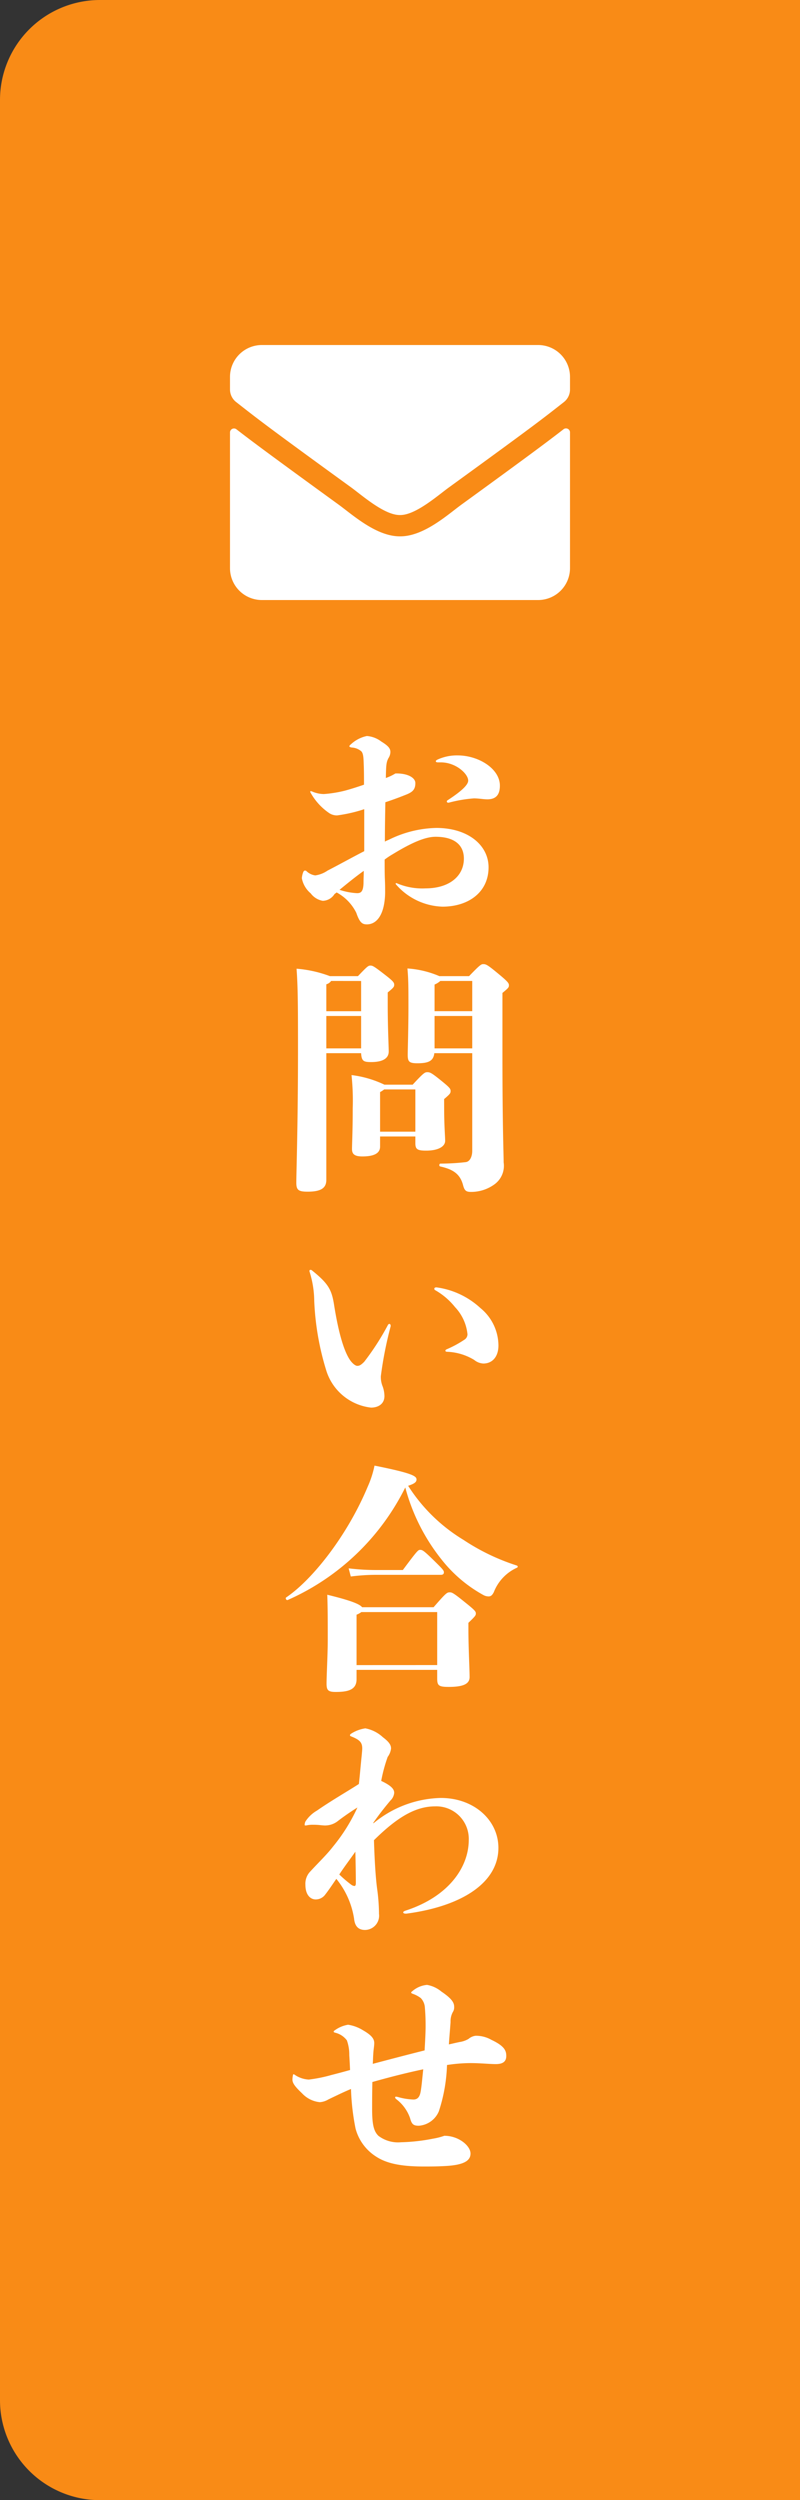 <svg xmlns="http://www.w3.org/2000/svg" width="80" height="250" viewBox="0 0 80 250">
  <rect x="0" y="0" width="80" height="250" fill="#333333" stroke="none"/>
  <g id="side_contact" transform="translate(-1417 -107)">
    <path id="長方形_1" data-name="長方形 1" d="M10,0H80a0,0,0,0,1,0,0V250a0,0,0,0,1,0,0H10A10,10,0,0,1,0,240V10A10,10,0,0,1,10,0Z" transform="translate(1417 107)" fill="#f98b16"/>
    <g id="グループ_1" data-name="グループ 1" transform="translate(0 15)">
      <path id="パス_2" data-name="パス 2" d="M5.664,18.24a4.653,4.653,0,0,1,1.968,2.04c.336.984.6,1.152,1.056,1.152.864,0,1.584-.744,1.776-2.4a7.092,7.092,0,0,0,.048-.984c0-.336,0-.6-.024-1.128-.024-.5-.024-1.464-.024-1.968a7.566,7.566,0,0,1,.792-.528c1.8-1.1,3.216-1.752,4.3-1.752,1.752,0,2.832.72,2.832,2.184,0,1.752-1.464,2.976-3.84,2.976a6.431,6.431,0,0,1-2.832-.5.144.144,0,0,0-.1-.024c-.048,0-.072.072-.024.12a6.412,6.412,0,0,0,4.656,2.232c2.592,0,4.608-1.44,4.608-3.936,0-2.184-2.016-3.936-5.232-3.936a11.179,11.179,0,0,0-4.776,1.2,2.422,2.422,0,0,0-.36.168c0-1.32.024-2.616.048-3.936.648-.216,1.248-.432,1.848-.672.768-.288,1.152-.5,1.152-1.248,0-.5-.7-.984-1.992-.96a5.135,5.135,0,0,1-.96.456c.024-1.32.048-1.584.264-1.992a1.177,1.177,0,0,0,.192-.6c0-.336-.168-.6-.912-1.056a2.714,2.714,0,0,0-1.44-.552,3.337,3.337,0,0,0-1.608.84c-.1.072-.144.144-.144.192s.1.1.24.12a1.578,1.578,0,0,1,.96.384c.216.24.216.72.24,1.368S8.4,6.816,8.4,7.464c-.624.216-1.3.432-1.92.6A12.214,12.214,0,0,1,4.392,8.4a3.015,3.015,0,0,1-1.2-.264c-.12-.048-.168-.024-.168.024s0,.048.072.168a5.973,5.973,0,0,0,1.776,1.944,1.392,1.392,0,0,0,.84.264,14.873,14.873,0,0,0,2.256-.48c.168-.048.312-.1.456-.144v4.2c-1.08.552-2.328,1.248-3.672,1.944a2.873,2.873,0,0,1-1.224.48A1.566,1.566,0,0,1,2.64,16.1a.2.2,0,0,0-.144-.048c-.072,0-.12.048-.168.144a2.119,2.119,0,0,0-.144.624,2.614,2.614,0,0,0,.888,1.512,1.911,1.911,0,0,0,1.2.744,1.42,1.42,0,0,0,1.176-.672Zm2.712-2.16c0,.408-.024.816-.024,1.224-.024.888-.288,1.008-.648,1.008a6.625,6.625,0,0,1-1.752-.336C6.744,17.328,7.536,16.68,8.376,16.08Zm8.5-6.816a13.4,13.4,0,0,1,2.52-.432c.216,0,.48.024.72.048a5.991,5.991,0,0,0,.6.048c.744,0,1.272-.312,1.272-1.368,0-1.7-2.136-3.024-4.224-3.024a4.644,4.644,0,0,0-1.992.408c-.144.072-.192.12-.192.168,0,.072.072.12.192.12h.312c1.512,0,2.736,1.152,2.736,1.824,0,.384-.552.984-2.064,1.968-.072.048-.072.072-.072.12,0,.072.048.12.144.12ZM8.112,34.312c.048.792.24.888,1.008.888,1.176,0,1.752-.384,1.752-1.056,0-.5-.1-2.424-.1-4.632V28.24c.552-.456.648-.552.648-.768s-.1-.36-.84-.936c-1.2-.936-1.32-.984-1.536-.984s-.312.072-1.248,1.056H4.992a12.232,12.232,0,0,0-3.336-.744c.12,1.7.144,3.192.144,7.848,0,7.848-.168,12.408-.168,13.56,0,.72.216.888,1.128.888,1.3,0,1.872-.336,1.872-1.176V34.312Zm0-3.72v3.24H4.632v-3.24Zm0-3.5v3.024H4.632V27.424a.878.878,0,0,0,.48-.336Zm8.3,11.808c.624-.528.648-.6.648-.816s-.12-.36-.888-.984c-1.032-.84-1.176-.888-1.44-.888-.24,0-.36.048-1.464,1.248H10.44a10.567,10.567,0,0,0-3.288-.96,24.466,24.466,0,0,1,.12,3.336c0,2.256-.072,3.6-.072,4.056,0,.48.216.744,1.032.744,1.128,0,1.776-.288,1.776-.984V42.64h3.528v.672c0,.6.192.744,1.08.744,1.2,0,1.9-.408,1.9-.984,0-.384-.1-1.536-.1-3.168ZM10.008,42.16V38.2a2.415,2.415,0,0,0,.408-.264h3.12V42.16Zm5.928-15.552a9.708,9.708,0,0,0-3.192-.768c.1,1.128.1,1.92.1,3.84,0,2.16-.072,4.272-.072,4.8,0,.672.144.84.96.84,1.1,0,1.608-.216,1.7-1.008h3.792V44.08c0,.5-.192,1.08-.672,1.128a22.252,22.252,0,0,1-2.5.144c-.144,0-.168.264-.024.288,1.3.288,1.992.768,2.28,1.872.144.552.312.672.792.672a3.96,3.96,0,0,0,2.328-.744,2.286,2.286,0,0,0,.936-2.208c0-.984-.12-3.384-.12-10.9V28.288c.6-.5.648-.552.648-.768,0-.192-.072-.336-1.032-1.128-1.152-.96-1.272-.984-1.536-.984-.192,0-.288.024-1.416,1.2Zm-.48,7.224v-3.24h3.768v3.24Zm3.768-6.744v3.024H15.456V27.448a1.989,1.989,0,0,0,.576-.36Zm-8.16,34.456a.164.164,0,0,0-.12-.168.229.229,0,0,0-.168.144,25.656,25.656,0,0,1-2.352,3.648c-.36.36-.5.408-.7.408-.216,0-.552-.312-.768-.648-.48-.744-1.056-2.3-1.56-5.52-.24-1.488-.6-2.088-2.208-3.384a.2.2,0,0,0-.144-.048.1.1,0,0,0-.1.1.261.261,0,0,0,.024.12,10.032,10.032,0,0,1,.456,2.9,27.337,27.337,0,0,0,1.2,6.936A5.321,5.321,0,0,0,9.1,69.752c.744,0,1.344-.384,1.344-1.152a2.945,2.945,0,0,0-.168-.936,2.514,2.514,0,0,1-.192-1.056,38.168,38.168,0,0,1,.984-4.992Zm4.584-3.816q-.216,0-.216.144c0,.072.024.1.1.144A6.875,6.875,0,0,1,17.5,59.7a4.623,4.623,0,0,1,1.248,2.712.64.64,0,0,1-.312.552,10.747,10.747,0,0,1-1.776.96c-.1.048-.12.1-.12.144s.024.072.12.1a5.611,5.611,0,0,1,2.76.816,1.567,1.567,0,0,0,.912.36c.936,0,1.512-.72,1.512-1.8a4.875,4.875,0,0,0-1.8-3.744A8.055,8.055,0,0,0,15.648,57.728ZM8.208,89.712c-.216-.288-1.008-.648-3.48-1.248.048,1.368.048,2.928.048,4.416,0,1.608-.12,3.576-.12,4.488,0,.648.168.816.912.816,1.248,0,2.088-.216,2.088-1.272v-.936H15.72v.864c0,.7.144.84,1.152.84,1.488,0,2.088-.312,2.088-.984,0-.816-.12-2.928-.12-4.824v-.6c.7-.672.744-.744.744-.936s-.072-.312-1.128-1.152c-1.152-.936-1.272-.96-1.488-.96-.264,0-.36.048-1.608,1.488ZM7.656,95.5v-5.04a2,2,0,0,0,.48-.264H15.72v5.3ZM16.1,86.472c.168,0,.288-.072.288-.24,0-.192-.048-.264-1.128-1.32-.912-.888-1.032-.936-1.248-.936-.192,0-.264.048-1.728,2.016H9.672a22.555,22.555,0,0,1-2.808-.168l.216.816a19.821,19.821,0,0,1,2.592-.168Zm7.56-.936a21.427,21.427,0,0,1-5.328-2.568,16.968,16.968,0,0,1-5.52-5.4c.6-.192.84-.36.84-.624,0-.336-.36-.624-4.2-1.392a9.913,9.913,0,0,1-.672,2.088C6.72,82.584,3.216,86.976.624,88.728c-.12.072,0,.312.144.264a23.91,23.91,0,0,0,11.76-11.256,19.575,19.575,0,0,0,3.624,7.2,13.755,13.755,0,0,0,4.176,3.552,1.094,1.094,0,0,0,.528.144c.216,0,.36-.1.528-.432a4.451,4.451,0,0,1,2.28-2.424C23.808,85.728,23.808,85.584,23.664,85.536ZM12.648,120.352c5.592-.744,9.192-3.12,9.192-6.576,0-2.76-2.424-4.992-5.76-4.992a10.9,10.9,0,0,0-6.744,2.544v-.072c.72-1.032,1.3-1.728,1.7-2.208a1.215,1.215,0,0,0,.384-.768c0-.312-.168-.672-1.3-1.2a15.271,15.271,0,0,1,.648-2.4,1.743,1.743,0,0,0,.336-.84c0-.312-.144-.624-.816-1.128a3.544,3.544,0,0,0-1.752-.888,3.593,3.593,0,0,0-1.416.528c-.1.072-.12.1-.12.168,0,.048.024.072.144.12.84.336,1.08.6,1.08,1.2,0,.12-.024.36-.048.648-.1.936-.192,2.064-.288,2.9-1.152.744-2.712,1.632-4.2,2.664a3.372,3.372,0,0,0-1.152,1.1.94.94,0,0,0-.072.312.064.064,0,0,0,.072.072.772.772,0,0,0,.192-.024,2.634,2.634,0,0,1,.576-.048c.12,0,.312,0,.6.024.216.024.48.048.576.048a2.054,2.054,0,0,0,1.32-.456c.5-.384,1.176-.864,1.944-1.344a17.708,17.708,0,0,1-2.424,3.888c-.648.84-1.416,1.56-2.28,2.5a1.76,1.76,0,0,0-.5,1.344c0,1.008.5,1.464,1.032,1.464a1.174,1.174,0,0,0,.96-.5c.336-.432.576-.792,1.1-1.56a8.294,8.294,0,0,1,1.776,3.984c.072.7.384,1.128,1.1,1.128a1.428,1.428,0,0,0,1.392-1.608,18.951,18.951,0,0,0-.192-2.544c-.12-.912-.24-2.448-.312-4.824,2.376-2.352,4.2-3.384,6.12-3.384a3.249,3.249,0,0,1,3.36,3.36c0,2.688-1.968,5.64-6.288,7.056-.216.072-.264.12-.264.192s.1.12.24.12ZM7.584,117.3q0,.288-.144.288a.638.638,0,0,1-.336-.144,12.4,12.4,0,0,1-1.176-1.008c.552-.84,1.056-1.488,1.608-2.28C7.56,115.072,7.584,116.392,7.584,117.3Zm-.576,18.688q-.9.252-1.872.5a14.548,14.548,0,0,1-2.256.456,2.727,2.727,0,0,1-1.3-.408c-.144-.1-.168-.12-.216-.12s-.048,0-.072.1a2.378,2.378,0,0,0-.048.432c0,.312.192.648.96,1.368a2.786,2.786,0,0,0,1.776.888,1.9,1.9,0,0,0,.84-.264c.288-.144.7-.336,1.2-.576.312-.144.672-.312,1.08-.48a23.62,23.62,0,0,0,.456,3.96,4.772,4.772,0,0,0,2.064,2.808c1.032.672,2.448.984,4.752.984.648,0,1.344,0,2.16-.048,1.9-.1,2.52-.552,2.52-1.248,0-.768-1.176-1.776-2.616-1.776a6.5,6.5,0,0,1-1.128.288,18.538,18.538,0,0,1-3.216.36,3.243,3.243,0,0,1-2.256-.648c-.432-.432-.624-1.032-.624-2.664,0-.576,0-1.44.024-2.712,1.7-.48,3.384-.912,5.088-1.272-.1.936-.168,1.776-.264,2.256-.1.576-.36.768-.72.768a6.417,6.417,0,0,1-1.416-.216,2.08,2.08,0,0,0-.312-.072c-.048,0-.1.024-.1.072s.024.1.1.168a4.054,4.054,0,0,1,1.392,1.9c.168.624.336.768.888.768a2.359,2.359,0,0,0,1.992-1.44,16.392,16.392,0,0,0,.816-4.632,15.76,15.76,0,0,1,2.328-.192c1.032,0,1.92.1,2.544.1.6,0,1.056-.168,1.056-.816,0-.552-.216-1.008-1.488-1.608a3.088,3.088,0,0,0-1.584-.408,1.332,1.332,0,0,0-.7.312,2.414,2.414,0,0,1-.888.312c-.36.072-.744.168-1.08.24.048-.768.12-1.536.168-2.232a1.94,1.94,0,0,1,.216-.984.87.87,0,0,0,.144-.552c0-.408-.24-.816-1.272-1.512a3.064,3.064,0,0,0-1.44-.672,2.578,2.578,0,0,0-1.464.624c-.1.072-.12.1-.12.144s.024.072.144.12a2.888,2.888,0,0,1,.816.432,1.494,1.494,0,0,1,.408.96c.072.816.072,1.512.072,1.872,0,.624-.048,1.488-.1,2.4-1.728.432-3.456.888-5.184,1.344.024-.288.024-.6.048-.936.024-.528.1-.792.1-1.152,0-.456-.336-.816-1.128-1.272a3.933,3.933,0,0,0-1.488-.552,3.137,3.137,0,0,0-1.32.552c-.072.048-.12.072-.12.144,0,.048.048.072.144.1a2.051,2.051,0,0,1,1.176.768,4.174,4.174,0,0,1,.24,1.464C6.96,135.008,6.984,135.488,7.008,135.992Z" transform="translate(1445 163)" fill="#fff"/>
      <path id="パス_1" data-name="パス 1" d="M33.356-17.08c-1.487,1.155-3.453,2.63-10.227,7.55C21.781-8.546,19.371-6.348,17-6.368c-2.357.013-4.721-2.138-6.123-3.161C4.1-14.45,2.132-15.918.644-17.073A.4.4,0,0,0,0-16.761V-3.187A3.188,3.188,0,0,0,3.187,0H30.812A3.188,3.188,0,0,0,34-3.187v-13.58A.4.4,0,0,0,33.356-17.08ZM17-8.5c1.541.027,3.759-1.939,4.874-2.749,8.812-6.395,9.483-6.953,11.515-8.546A1.589,1.589,0,0,0,34-21.051v-1.262A3.188,3.188,0,0,0,30.812-25.5H3.187A3.188,3.188,0,0,0,0-22.312v1.262A1.6,1.6,0,0,0,.611-19.8c2.032,1.587,2.7,2.152,11.515,8.546C13.241-10.439,15.459-8.473,17-8.5Z" transform="translate(1440 152)" fill="#fff"/>
    </g>
  </g>
</svg>
